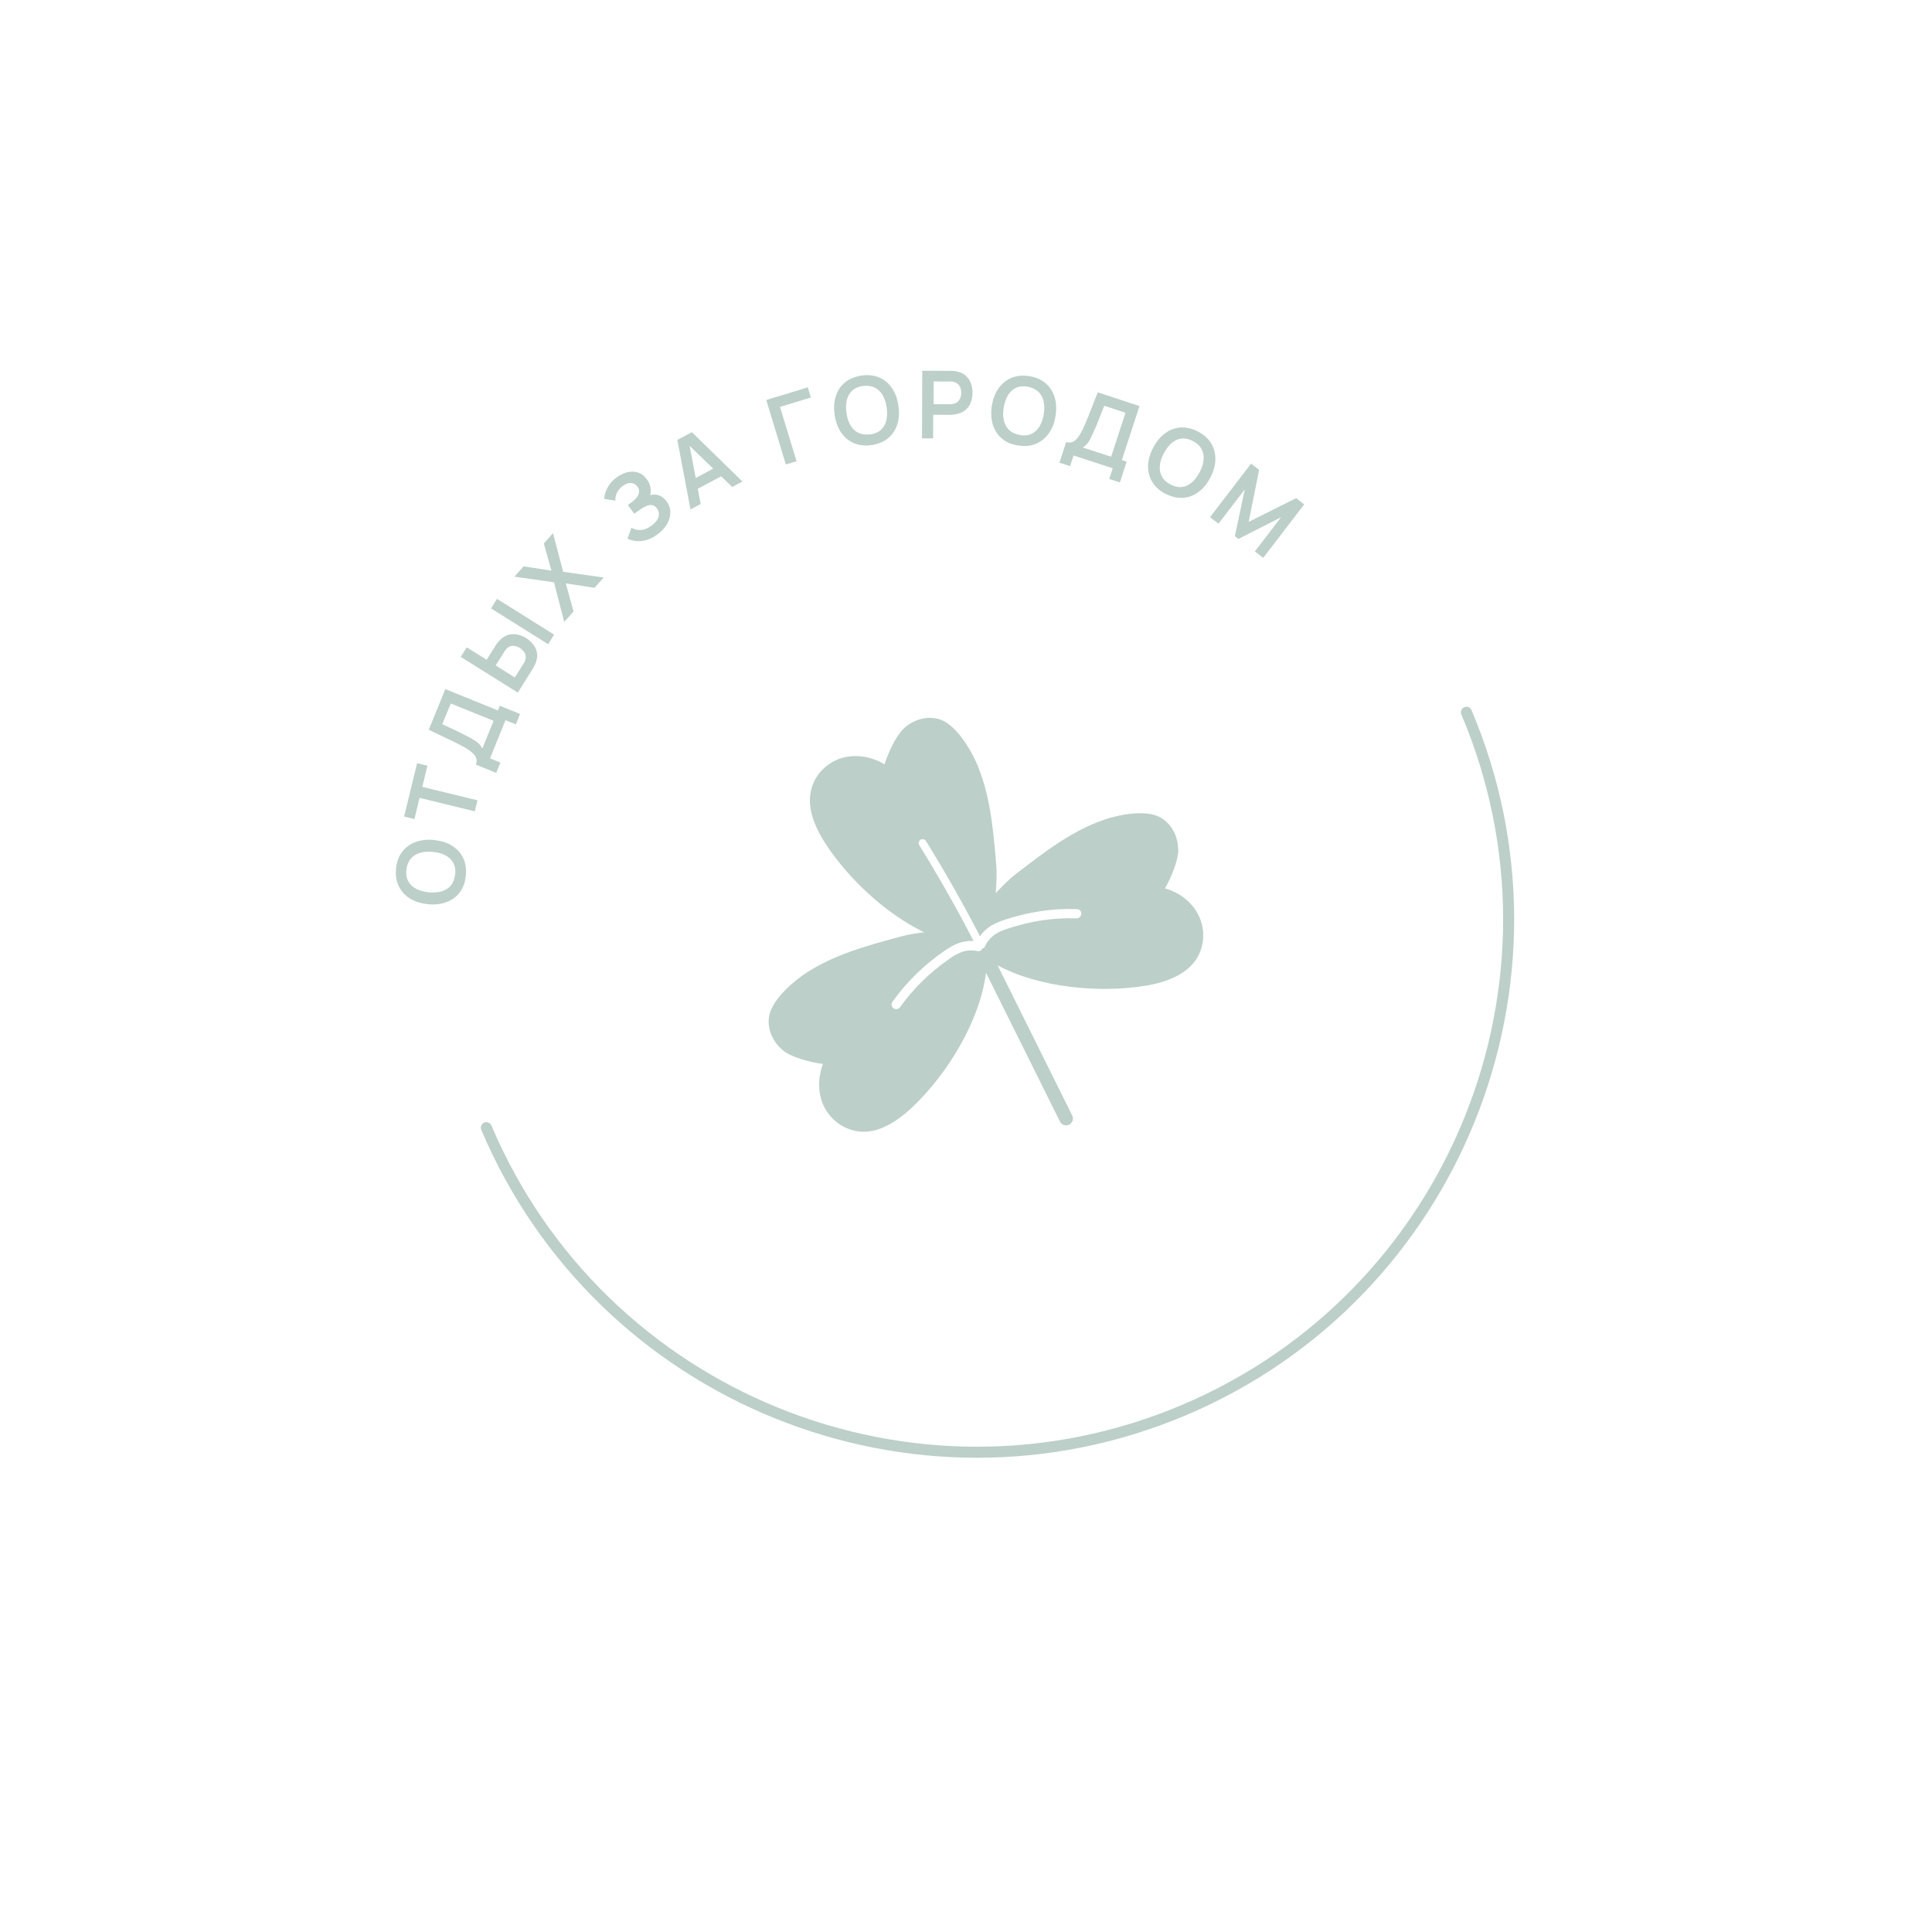 <?xml version="1.0" encoding="UTF-8"?> <svg xmlns="http://www.w3.org/2000/svg" width="198" height="198" viewBox="0 0 198 198" fill="none"><path d="M47.738 89.721C47.677 90.406 47.47 90.982 47.127 91.442C46.783 91.901 46.328 92.243 45.767 92.451C45.205 92.66 44.566 92.742 43.859 92.668C43.152 92.593 42.538 92.41 42.03 92.096C41.522 91.782 41.138 91.366 40.877 90.849C40.617 90.332 40.526 89.725 40.587 89.039C40.648 88.353 40.855 87.778 41.208 87.312C41.552 86.853 42.006 86.511 42.568 86.303C43.13 86.094 43.769 86.012 44.476 86.086C45.183 86.161 45.797 86.344 46.305 86.658C46.813 86.972 47.197 87.388 47.458 87.905C47.709 88.428 47.809 89.029 47.748 89.715L47.738 89.721ZM46.652 89.611C46.701 89.145 46.639 88.759 46.455 88.434C46.281 88.103 46.006 87.846 45.64 87.657C45.274 87.469 44.843 87.346 44.341 87.306C43.835 87.256 43.396 87.297 43.004 87.415C42.613 87.533 42.315 87.74 42.079 88.029C41.844 88.317 41.702 88.694 41.648 89.151C41.599 89.617 41.661 90.003 41.845 90.328C42.029 90.653 42.288 90.906 42.654 91.095C43.02 91.284 43.446 91.396 43.953 91.446C44.46 91.496 44.898 91.456 45.28 91.343C45.662 91.231 45.975 91.028 46.211 90.739C46.447 90.451 46.588 90.073 46.643 89.617L46.652 89.611Z" fill="#BCCFC9"></path><path d="M48.65 83.146L42.996 81.768L42.472 83.939L41.415 83.68L42.747 78.213L43.804 78.472L43.28 80.643L48.934 82.02L48.659 83.14L48.65 83.146Z" fill="#BCCFC9"></path><path d="M50.837 79.199L48.768 78.362C48.852 78.152 48.867 77.958 48.827 77.783C48.782 77.599 48.682 77.434 48.532 77.274C48.381 77.114 48.196 76.961 47.976 76.817C47.756 76.672 47.511 76.529 47.241 76.389C46.89 76.204 46.546 76.029 46.198 75.87C45.859 75.704 45.505 75.535 45.136 75.362C44.766 75.189 44.369 74.993 43.941 74.789L45.638 70.623L51.027 72.809L51.227 72.331L53.296 73.168L52.87 74.234L51.804 73.808L50.219 77.721L51.284 78.147L50.849 79.218L50.837 79.199ZM49.439 76.697L50.585 73.871L46.2 72.096L45.326 74.214C45.628 74.362 45.908 74.496 46.176 74.612C46.435 74.733 46.7 74.864 46.974 74.989C47.239 75.119 47.531 75.273 47.838 75.431C48.145 75.589 48.4 75.725 48.599 75.857C48.801 75.972 48.959 76.102 49.092 76.233C49.224 76.364 49.334 76.523 49.43 76.703L49.439 76.697Z" fill="#BCCFC9"></path><path d="M53.072 70.987L47.222 67.32L47.833 66.34L49.877 67.616L50.781 66.181C50.812 66.123 50.862 66.053 50.925 65.961C50.989 65.87 51.049 65.794 51.115 65.728C51.379 65.422 51.668 65.22 51.978 65.099C52.294 64.986 52.612 64.966 52.946 65.014C53.276 65.079 53.601 65.2 53.922 65.402C54.243 65.605 54.507 65.842 54.696 66.111C54.892 66.39 55.007 66.69 55.044 67.012C55.08 67.334 55.018 67.69 54.854 68.053C54.816 68.143 54.772 68.223 54.724 68.318C54.675 68.413 54.625 68.484 54.595 68.542L53.08 70.956L53.072 70.987ZM52.762 69.428L53.639 68.036C53.67 67.977 53.71 67.913 53.751 67.849C53.785 67.775 53.816 67.717 53.835 67.639C53.897 67.456 53.898 67.283 53.854 67.124C53.811 66.965 53.738 66.824 53.627 66.706C53.516 66.588 53.401 66.486 53.288 66.409C53.16 66.328 53.018 66.268 52.872 66.224C52.716 66.186 52.563 66.173 52.398 66.207C52.233 66.241 52.082 66.319 51.951 66.452C51.899 66.497 51.843 66.557 51.802 66.621C51.762 66.686 51.715 66.74 51.675 66.804L50.798 68.196L52.768 69.437L52.762 69.428ZM56.177 66.021L50.327 62.353L50.938 61.374L56.788 65.042L56.177 66.021Z" fill="#BCCFC9"></path><path d="M57.824 63.738L56.777 59.674L52.723 59.101L53.658 58.044L56.517 58.482L55.732 55.702L56.676 54.639L57.715 58.602L61.867 59.183L60.932 60.24L57.985 59.789L58.778 62.67L57.834 63.732L57.824 63.738Z" fill="#BCCFC9"></path><path d="M67.402 54.755C67.01 55.046 66.624 55.24 66.252 55.347C65.88 55.453 65.527 55.482 65.189 55.449C64.86 55.409 64.565 55.337 64.316 55.21L64.707 54.086C64.872 54.184 65.061 54.255 65.282 54.293C65.504 54.331 65.727 54.328 65.981 54.267C66.235 54.205 66.499 54.072 66.791 53.855C67.063 53.65 67.255 53.442 67.38 53.233C67.505 53.025 67.539 52.819 67.528 52.627C67.518 52.435 67.447 52.253 67.328 52.1C67.186 51.908 67.024 51.795 66.834 51.764C66.643 51.734 66.453 51.77 66.242 51.858C66.031 51.947 65.831 52.054 65.63 52.203C65.442 52.33 65.313 52.422 65.231 52.484C65.15 52.547 65.086 52.572 65.073 52.594C65.044 52.611 65.024 52.623 64.995 52.641L64.345 51.764C64.345 51.764 64.422 51.717 64.488 51.651C64.556 51.61 64.627 51.553 64.699 51.497C64.776 51.45 64.832 51.389 64.881 51.36C65.167 51.133 65.36 50.884 65.45 50.618C65.546 50.361 65.51 50.105 65.322 49.861C65.15 49.621 64.923 49.508 64.653 49.499C64.383 49.491 64.092 49.601 63.8 49.818C63.528 50.023 63.338 50.257 63.213 50.531C63.088 50.805 63.049 51.067 63.064 51.31L61.921 51.129C61.937 50.762 62.048 50.377 62.26 49.984C62.465 49.581 62.773 49.236 63.185 48.933C63.425 48.761 63.682 48.619 63.957 48.505C64.232 48.391 64.508 48.343 64.782 48.336C65.055 48.329 65.329 48.388 65.588 48.509C65.847 48.63 66.071 48.825 66.282 49.108C66.475 49.361 66.599 49.63 66.652 49.915C66.706 50.2 66.713 50.474 66.639 50.744C66.957 50.657 67.258 50.674 67.54 50.767C67.827 50.871 68.082 51.074 68.305 51.375C68.573 51.729 68.701 52.115 68.699 52.527C68.697 52.938 68.576 53.329 68.359 53.712C68.131 54.102 67.814 54.453 67.402 54.755Z" fill="#BCCFC9"></path><path d="M70.764 52.201L69.418 45.089L70.907 44.292L76.088 49.344L75.042 49.912L70.372 45.397L70.595 45.262L71.806 51.649L70.76 52.216L70.764 52.201ZM71.123 50.303L70.613 49.354L73.811 47.641L74.32 48.59L71.123 50.303Z" fill="#BCCFC9"></path><path d="M80.537 47.6L78.53 40.994L82.787 39.697L83.101 40.738L79.939 41.702L81.632 47.267L80.527 47.606L80.537 47.6Z" fill="#BCCFC9"></path><path d="M89.348 45.607C88.671 45.713 88.061 45.646 87.531 45.425C86.999 45.204 86.569 44.843 86.213 44.344C85.873 43.849 85.647 43.258 85.543 42.54C85.439 41.822 85.469 41.195 85.651 40.621C85.833 40.048 86.139 39.571 86.582 39.21C87.019 38.839 87.589 38.6 88.266 38.494C88.943 38.388 89.552 38.455 90.084 38.676C90.614 38.896 91.061 39.261 91.401 39.757C91.741 40.252 91.967 40.843 92.071 41.561C92.175 42.279 92.145 42.906 91.963 43.479C91.781 44.053 91.475 44.53 91.022 44.897C90.585 45.268 90.016 45.507 89.339 45.613L89.348 45.607ZM89.184 44.529C89.646 44.461 90.014 44.303 90.283 44.048C90.557 43.802 90.744 43.477 90.834 43.079C90.929 42.69 90.942 42.232 90.866 41.735C90.79 41.239 90.648 40.808 90.443 40.47C90.232 40.121 89.963 39.874 89.624 39.709C89.292 39.553 88.891 39.504 88.434 39.557C87.972 39.625 87.604 39.782 87.335 40.037C87.066 40.293 86.88 40.618 86.784 41.007C86.689 41.395 86.676 41.853 86.752 42.35C86.828 42.847 86.963 43.267 87.175 43.616C87.386 43.964 87.655 44.211 87.988 44.367C88.32 44.523 88.721 44.572 89.172 44.509L89.184 44.529Z" fill="#BCCFC9"></path><path d="M94.492 44.898L94.518 37.999L97.368 38.006C97.434 38.005 97.516 38.009 97.622 38.01C97.729 38.012 97.832 38.029 97.919 38.042C98.316 38.106 98.646 38.237 98.907 38.449C99.163 38.652 99.362 38.915 99.484 39.225C99.605 39.535 99.669 39.88 99.665 40.266C99.665 40.637 99.597 40.983 99.47 41.298C99.343 41.613 99.15 41.862 98.877 42.068C98.605 42.273 98.285 42.4 97.889 42.468C97.804 42.48 97.703 42.488 97.592 42.502C97.491 42.511 97.4 42.513 97.334 42.513L95.638 42.509L95.631 44.922L94.478 44.92L94.492 44.898ZM95.666 41.42L97.312 41.428C97.312 41.428 97.444 41.428 97.529 41.416C97.605 41.41 97.68 41.403 97.745 41.378C97.938 41.326 98.089 41.248 98.201 41.127C98.314 41.006 98.389 40.868 98.442 40.717C98.496 40.565 98.509 40.411 98.512 40.264C98.515 40.116 98.487 39.961 98.45 39.812C98.406 39.653 98.324 39.517 98.213 39.4C98.102 39.282 97.952 39.187 97.765 39.141C97.697 39.117 97.625 39.107 97.544 39.104C97.462 39.1 97.39 39.091 97.33 39.101L95.684 39.093L95.675 41.414L95.666 41.42Z" fill="#BCCFC9"></path><path d="M104.35 45.659C103.666 45.557 103.108 45.313 102.666 44.933C102.229 44.562 101.926 44.084 101.747 43.505C101.574 42.935 101.542 42.292 101.647 41.593C101.762 40.888 101.983 40.291 102.334 39.8C102.685 39.309 103.118 38.954 103.643 38.728C104.174 38.512 104.783 38.447 105.467 38.549C106.151 38.651 106.709 38.895 107.151 39.275C107.588 39.646 107.901 40.118 108.08 40.698C108.253 41.268 108.285 41.91 108.18 42.609C108.065 43.315 107.844 43.912 107.493 44.402C107.142 44.893 106.709 45.248 106.174 45.48C105.639 45.712 105.034 45.761 104.344 45.649L104.35 45.659ZM104.522 44.589C104.981 44.668 105.378 44.626 105.715 44.461C106.058 44.306 106.327 44.05 106.537 43.698C106.747 43.346 106.891 42.928 106.972 42.429C107.053 41.929 107.037 41.489 106.944 41.095C106.851 40.702 106.667 40.376 106.398 40.129C106.123 39.872 105.76 39.709 105.301 39.629C104.843 39.55 104.445 39.592 104.118 39.751C103.781 39.916 103.506 40.162 103.296 40.514C103.086 40.866 102.942 41.284 102.861 41.783C102.78 42.283 102.786 42.729 102.889 43.117C102.982 43.511 103.166 43.836 103.435 44.083C103.709 44.34 104.073 44.503 104.532 44.583L104.522 44.589Z" fill="#BCCFC9"></path><path d="M108.573 47.428L109.268 45.299C109.482 45.368 109.67 45.373 109.858 45.312C110.036 45.257 110.195 45.147 110.344 44.978C110.498 44.818 110.629 44.619 110.762 44.38C110.895 44.14 111.022 43.891 111.137 43.623C111.291 43.265 111.445 42.907 111.583 42.545C111.727 42.193 111.875 41.826 112.017 41.449C112.158 41.071 112.333 40.661 112.51 40.21L116.779 41.619L114.97 47.15L115.466 47.313L114.771 49.442L113.68 49.084L114.038 47.993L110.025 46.679L109.667 47.77L108.567 47.418L108.573 47.428ZM110.975 45.866L113.875 46.808L115.342 42.305L113.17 41.583C113.044 41.898 112.93 42.192 112.825 42.454C112.725 42.727 112.61 42.995 112.5 43.273C112.391 43.551 112.268 43.851 112.116 44.168C111.98 44.489 111.859 44.747 111.749 44.959C111.649 45.166 111.532 45.343 111.416 45.479C111.3 45.616 111.153 45.745 110.969 45.856L110.975 45.866Z" fill="#BCCFC9"></path><path d="M119.453 50.614C118.838 50.298 118.387 49.883 118.088 49.39C117.789 48.896 117.652 48.343 117.659 47.743C117.676 47.138 117.85 46.529 118.179 45.893C118.508 45.257 118.91 44.762 119.399 44.412C119.883 44.053 120.41 43.852 120.98 43.811C121.551 43.77 122.151 43.908 122.766 44.224C123.381 44.54 123.841 44.949 124.131 45.449C124.43 45.942 124.566 46.495 124.559 47.095C124.543 47.7 124.369 48.309 124.04 48.945C123.711 49.581 123.309 50.076 122.82 50.426C122.336 50.785 121.809 50.986 121.233 51.017C120.662 51.059 120.062 50.92 119.447 50.604L119.453 50.614ZM119.953 49.649C120.362 49.864 120.744 49.95 121.117 49.91C121.489 49.869 121.823 49.72 122.136 49.451C122.449 49.181 122.715 48.835 122.948 48.389C123.181 47.944 123.319 47.516 123.352 47.112C123.385 46.708 123.31 46.343 123.141 46.022C122.967 45.691 122.671 45.42 122.262 45.205C121.853 44.989 121.471 44.904 121.098 44.944C120.726 44.985 120.392 45.134 120.079 45.403C119.766 45.672 119.5 46.019 119.267 46.465C119.034 46.91 118.896 47.338 118.863 47.742C118.83 48.146 118.899 48.501 119.074 48.832C119.248 49.163 119.544 49.433 119.953 49.649Z" fill="#BCCFC9"></path><path d="M124.019 52.995L128.215 47.513L129.039 48.152L127.97 53.485L132.835 51.052L133.659 51.691L129.464 57.172L128.603 56.516L131.293 53.006L126.924 55.231L126.556 54.951L127.567 50.156L124.877 53.666L124.016 53.01L124.019 52.995Z" fill="#BCCFC9"></path><path d="M121.572 145.028C93.589 156.888 61.182 143.774 49.322 115.792C49.199 115.5 49.331 115.173 49.623 115.05C49.914 114.926 50.241 115.058 50.365 115.35C61.981 142.759 93.721 155.603 121.13 143.986C148.539 132.37 161.383 100.63 149.766 73.221C149.642 72.929 149.775 72.603 150.066 72.479C150.358 72.355 150.685 72.487 150.808 72.779C162.668 100.761 149.554 133.169 121.572 145.028Z" fill="#BCCFC9"></path><path d="M120.744 87.045C120.727 85.667 120.051 84.438 118.969 83.802C117.469 82.916 114.646 83.504 113.221 83.984C109.901 85.112 107.107 87.267 104.418 89.338L104.077 89.605C103.358 90.158 102.69 90.849 102.048 91.526C102.116 90.547 102.177 89.554 102.094 88.6L102.063 88.176C101.764 84.786 101.452 81.271 100.023 78.068C99.406 76.695 97.93 74.216 96.259 73.709C95.071 73.353 93.692 73.696 92.678 74.608C91.834 75.37 91.019 77.145 90.651 78.339C89.314 77.519 87.728 77.281 86.322 77.669C84.682 78.142 83.412 79.491 83.094 81.116C82.77 82.696 83.308 84.5 84.701 86.612C86.991 90.073 90.751 93.635 94.717 95.545C93.933 95.641 93.156 95.75 92.411 95.957L92.006 96.061C88.719 96.96 85.327 97.88 82.409 99.852C82.069 100.086 79.04 102.195 78.793 104.323C78.653 105.551 79.231 106.845 80.307 107.697C81.207 108.391 83.099 108.885 84.346 109.032C83.788 110.5 83.817 112.1 84.447 113.402C85.207 114.932 86.753 115.941 88.405 115.984C89.215 116.006 90.025 115.799 90.888 115.37C91.751 114.941 92.621 114.296 93.544 113.43C97.099 110.049 100.443 104.604 101.049 99.688L108.634 114.949C108.809 115.302 109.233 115.434 109.573 115.265C109.913 115.096 110.058 114.665 109.889 114.325L102.239 98.933C106.511 101.229 112.643 101.786 117.34 101.033C118.595 100.833 119.64 100.509 120.49 100.087C121.34 99.665 122.001 99.124 122.48 98.479C123.456 97.129 123.584 95.288 122.811 93.764C122.168 92.469 120.903 91.467 119.389 91.046C120.025 89.963 120.774 88.156 120.763 87.019L120.744 87.045ZM110.82 93.657C110.814 93.84 110.709 93.99 110.552 94.068C110.486 94.1 110.401 94.126 110.316 94.119C108.037 94.029 105.607 94.389 103.287 95.167C102.908 95.29 102.509 95.439 102.169 95.641C101.626 95.96 101.168 96.448 100.964 96.957C100.918 97.094 100.794 97.172 100.683 97.211C100.584 97.407 100.381 97.524 100.159 97.471C99.631 97.326 98.978 97.39 98.383 97.637C98.036 97.793 97.703 97.975 97.33 98.242C95.315 99.635 93.56 101.354 92.25 103.213C92.204 103.284 92.145 103.33 92.067 103.369C91.91 103.447 91.727 103.44 91.577 103.335C91.355 103.184 91.31 102.897 91.461 102.675C92.837 100.719 94.663 98.915 96.776 97.457C97.156 97.203 97.548 96.943 98.006 96.748C98.588 96.507 99.202 96.398 99.777 96.439C98.054 93.104 96.188 89.808 94.21 86.616C94.099 86.426 94.159 86.185 94.342 86.061C94.525 85.937 94.773 86.01 94.897 86.193C96.861 89.359 98.721 92.641 100.431 95.95C100.745 95.5 101.177 95.09 101.688 94.804C102.119 94.557 102.59 94.388 102.995 94.252C105.42 93.454 107.968 93.069 110.365 93.166C110.632 93.18 110.834 93.389 110.82 93.657Z" fill="#BCCFC9"></path></svg> 